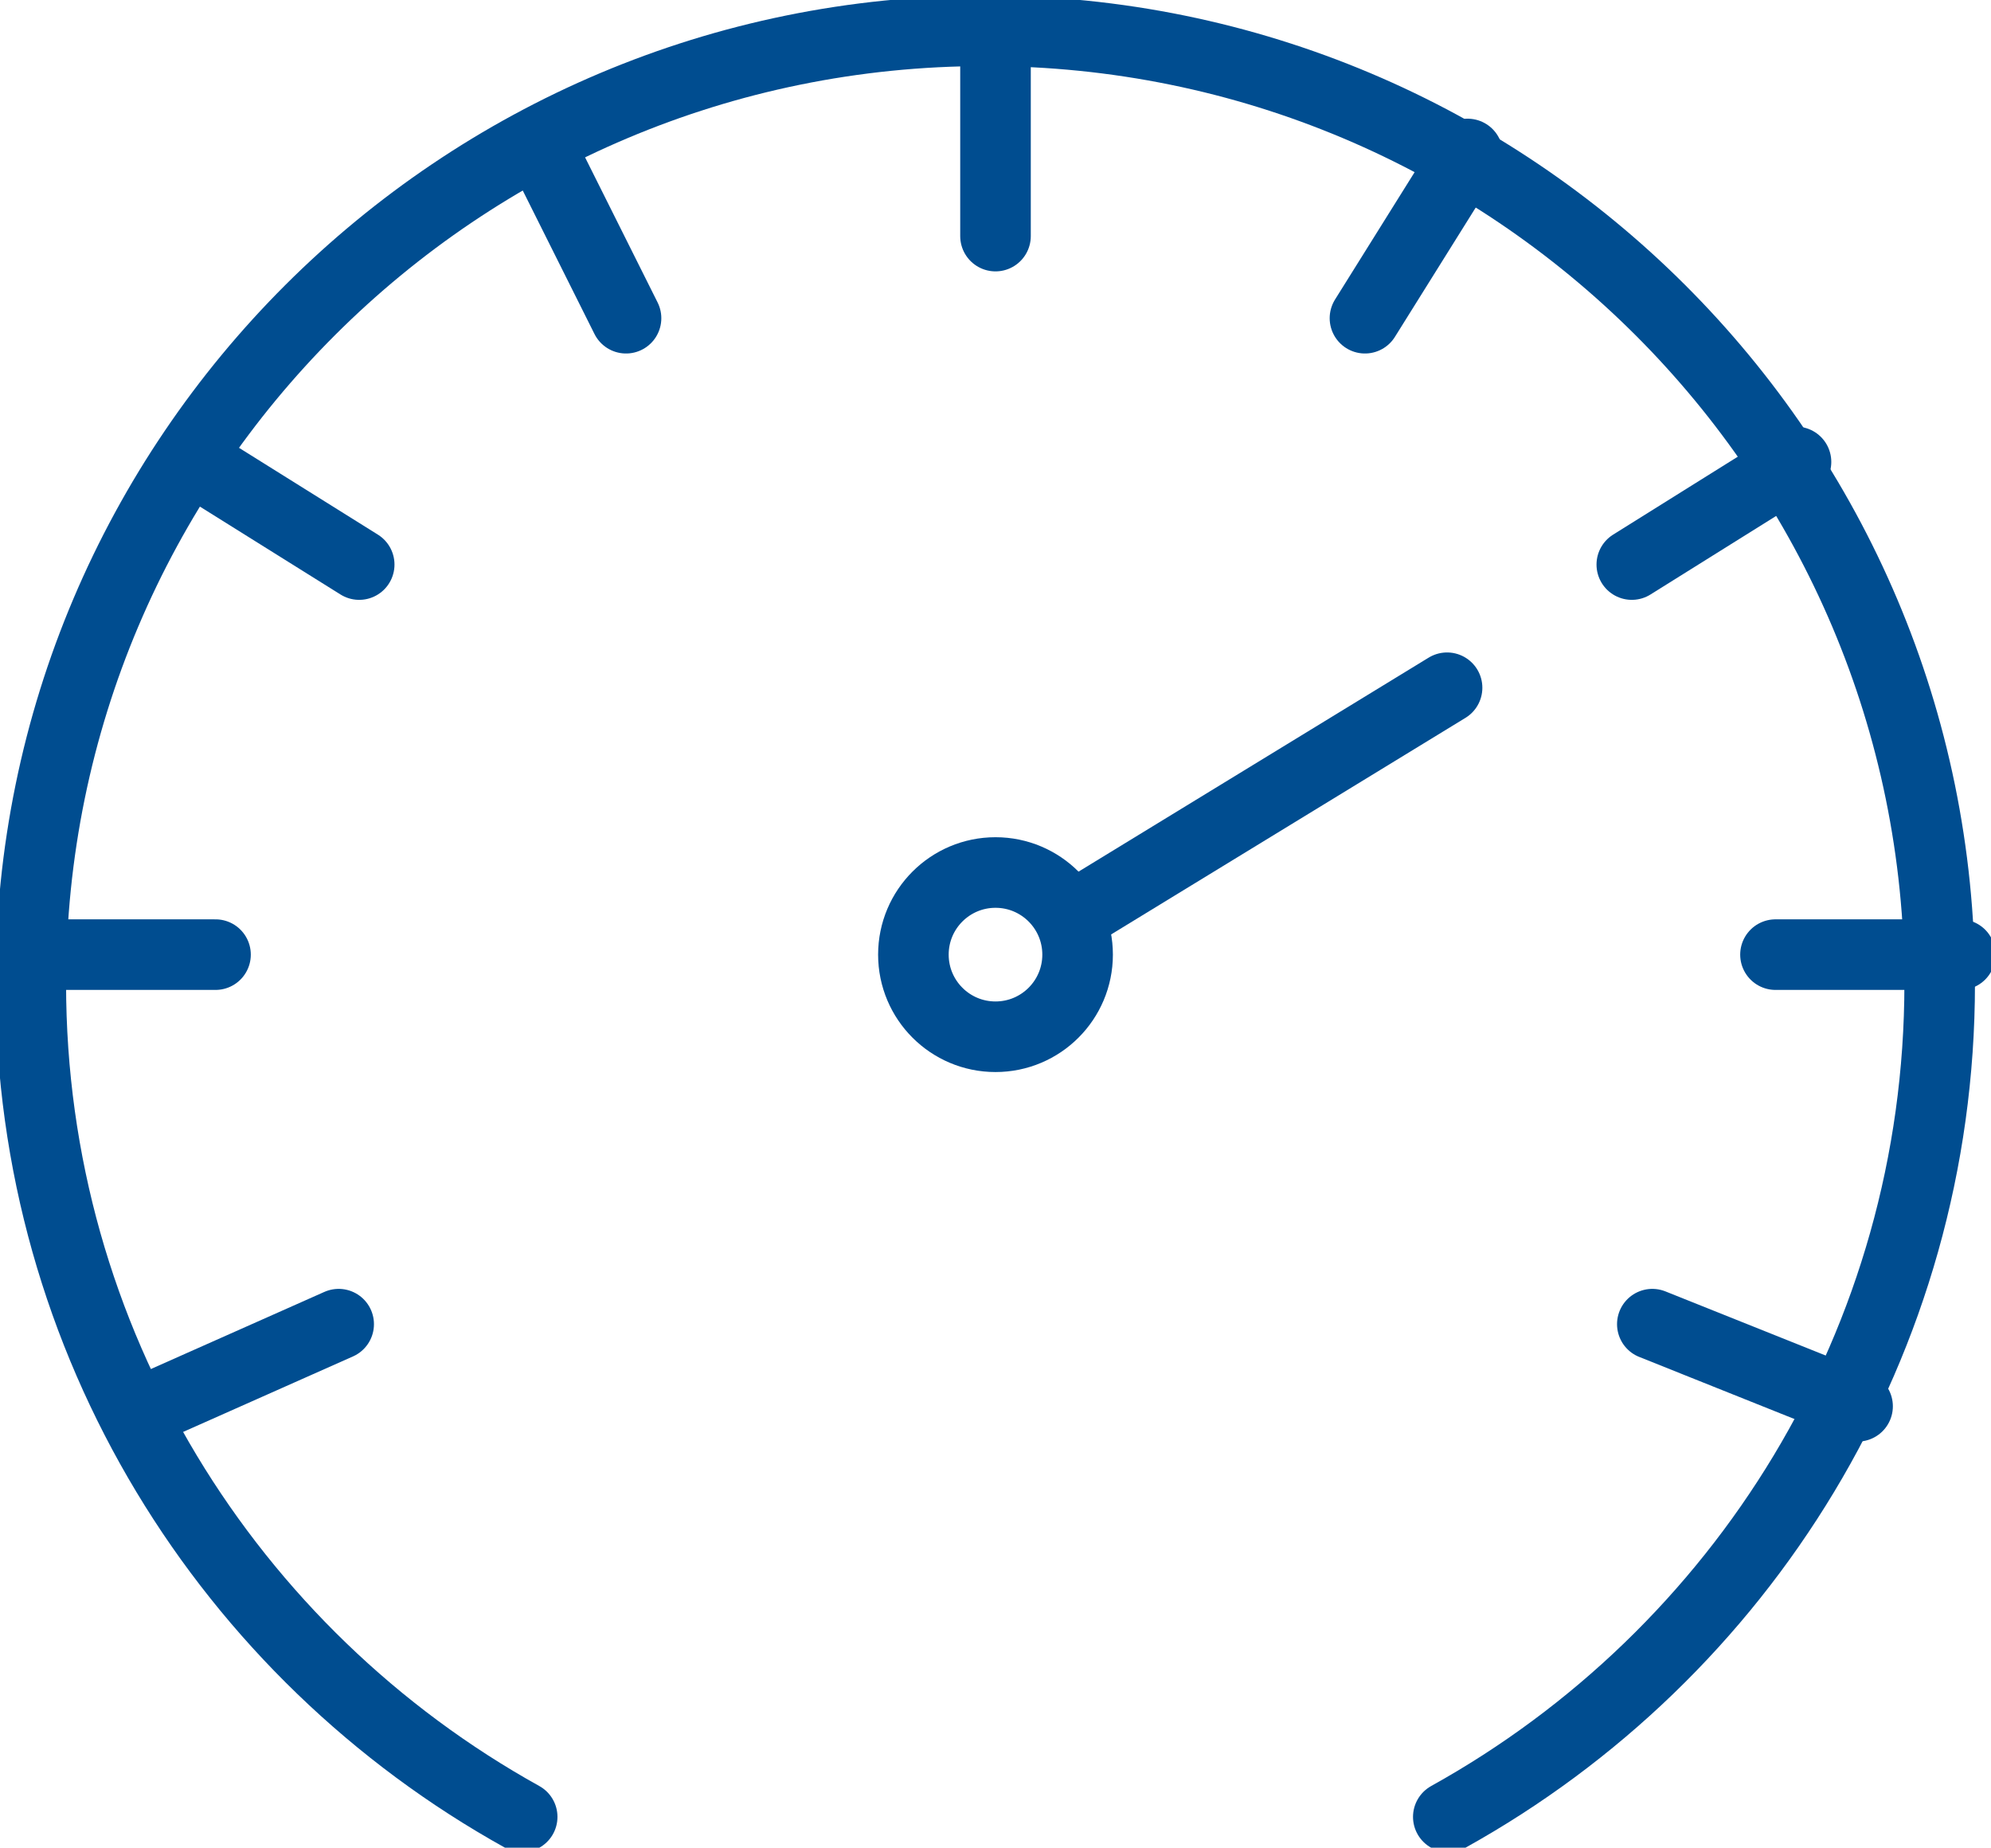 <svg width="97" height="90" xmlns="http://www.w3.org/2000/svg" xmlns:xlink="http://www.w3.org/1999/xlink" xml:space="preserve" overflow="hidden"><g transform="translate(-2148 -833)"><path d="M2200.5 879.5C2200.5 881.709 2198.71 883.5 2196.5 883.5 2194.29 883.5 2192.5 881.709 2192.5 879.5 2192.5 877.291 2194.29 875.5 2196.5 875.5 2198.71 875.5 2200.5 877.291 2200.5 879.5Z" stroke="#004D90" stroke-width="3.438" stroke-linecap="round" stroke-linejoin="round" stroke-miterlimit="10" fill="none" fill-rule="evenodd"/><path d="M2200.5 877.5 2218.5 866.5" stroke="#004D90" stroke-width="3.438" stroke-linecap="round" stroke-linejoin="round" stroke-miterlimit="10" fill="none" fill-rule="evenodd"/><path d="M2155.5 901.5 2164.5 897.5" stroke="#004D90" stroke-width="3.438" stroke-linecap="round" stroke-linejoin="round" stroke-miterlimit="10" fill="none" fill-rule="evenodd"/><path d="M2150.5 879.5 2158.5 879.5" stroke="#004D90" stroke-width="3.438" stroke-linecap="round" stroke-linejoin="round" stroke-miterlimit="10" fill="none" fill-rule="evenodd"/><path d="M2157.5 855.5 2165.5 860.5" stroke="#004D90" stroke-width="3.438" stroke-linecap="round" stroke-linejoin="round" stroke-miterlimit="10" fill="none" fill-rule="evenodd"/><path d="M2174.5 840.5 2178.5 848.5" stroke="#004D90" stroke-width="3.438" stroke-linecap="round" stroke-linejoin="round" stroke-miterlimit="10" fill="none" fill-rule="evenodd"/><path d="M2238.5 901.5 2228.5 897.5" stroke="#004D90" stroke-width="3.438" stroke-linecap="round" stroke-linejoin="round" stroke-miterlimit="10" fill="none" fill-rule="evenodd"/><path d="M2243.5 879.5 2234.5 879.5" stroke="#004D90" stroke-width="3.438" stroke-linecap="round" stroke-linejoin="round" stroke-miterlimit="10" fill="none" fill-rule="evenodd"/><path d="M2235.5 855.5 2227.5 860.5" stroke="#004D90" stroke-width="3.438" stroke-linecap="round" stroke-linejoin="round" stroke-miterlimit="10" fill="none" fill-rule="evenodd"/><path d="M2219.5 840.5 2214.5 848.5" stroke="#004D90" stroke-width="3.438" stroke-linecap="round" stroke-linejoin="round" stroke-miterlimit="10" fill="none" fill-rule="evenodd"/><path d="M2196.5 834.5 2196.5 844.5" stroke="#004D90" stroke-width="3.438" stroke-linecap="round" stroke-linejoin="round" stroke-miterlimit="10" fill="none" fill-rule="evenodd"/><path d="M2218.56 921.5C2232.84 913.578 2242.5 898.373 2242.5 880.913 2242.5 855.281 2221.68 834.5 2196 834.5 2170.32 834.5 2149.5 855.281 2149.5 880.913 2149.5 898.373 2159.16 913.578 2173.44 921.5" stroke="#004D90" stroke-width="3.438" stroke-linecap="round" stroke-linejoin="round" stroke-miterlimit="10" fill="none" fill-rule="evenodd"/></g></svg>